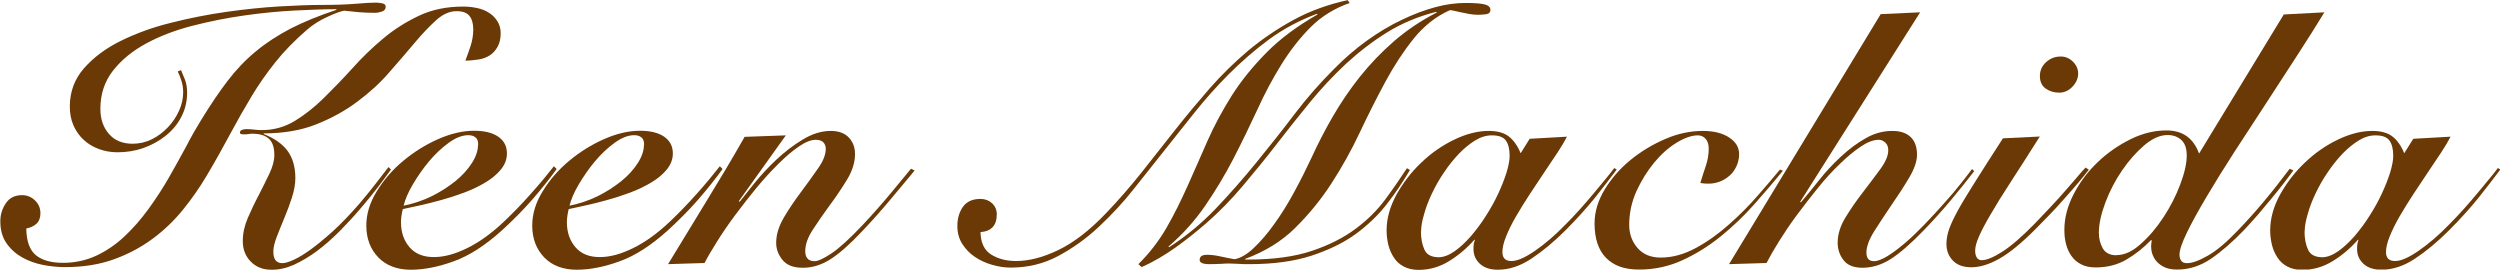 <?xml version="1.0" encoding="UTF-8"?>
<svg id="_レイヤー_2" data-name="レイヤー 2" xmlns="http://www.w3.org/2000/svg" viewBox="0 0 152.19 16.41">
  <defs>
    <style>
      .cls-1 {
        fill: #6a3906;
      }
    </style>
  </defs>
  <g id="_レイヤー_1-2" data-name="レイヤー 1">
    <g>
      <path class="cls-1" d="M11.02,4.27c.07,.16,.15,.36,.24,.58,.09,.23,.13,.5,.13,.8,0,.53-.12,1.02-.35,1.46-.23,.45-.55,.83-.95,1.15-.4,.32-.85,.57-1.36,.75-.51,.18-1.04,.26-1.58,.26-.41,0-.79-.07-1.14-.2-.35-.13-.66-.32-.92-.56-.26-.24-.47-.54-.62-.88-.15-.34-.22-.73-.22-1.15,0-.89,.29-1.67,.86-2.32,.57-.65,1.31-1.21,2.22-1.66,.91-.45,1.93-.83,3.07-1.11,1.14-.29,2.27-.51,3.4-.67,1.13-.16,2.2-.27,3.22-.33,1.02-.06,1.86-.09,2.52-.09,.82,0,1.52-.02,2.1-.07s.99-.07,1.22-.07c.12,0,.25,.01,.4,.04,.15,.03,.22,.1,.22,.2,0,.15-.07,.25-.22,.3-.15,.05-.29,.08-.42,.08-.35,0-.69-.01-1.02-.04-.33-.03-.62-.06-.87-.09-.23,.04-.58,.17-1.03,.38-.46,.21-.87,.47-1.23,.78-.75,.65-1.39,1.3-1.92,1.97-.54,.67-1.02,1.36-1.46,2.09-.44,.73-.87,1.49-1.3,2.29-.43,.8-.9,1.65-1.43,2.54-.41,.69-.88,1.37-1.42,2.04-.54,.67-1.15,1.26-1.85,1.78-.7,.52-1.48,.94-2.36,1.26-.88,.32-1.87,.48-2.97,.48-.44,0-.89-.04-1.35-.13s-.89-.24-1.28-.46c-.39-.22-.71-.51-.96-.87-.25-.36-.37-.8-.37-1.33,0-.4,.11-.76,.33-1.09,.22-.33,.55-.5,.99-.5,.31,0,.57,.11,.79,.32,.22,.21,.33,.47,.33,.78,0,.28-.08,.49-.24,.64-.16,.15-.37,.24-.62,.29,.01,.78,.21,1.32,.59,1.63,.38,.31,.93,.46,1.65,.46s1.41-.15,2.03-.44,1.2-.69,1.72-1.18c.52-.49,1-1.04,1.45-1.66,.45-.62,.86-1.25,1.23-1.89,.37-.65,.72-1.28,1.05-1.89,.32-.62,.63-1.16,.92-1.63,.56-.91,1.09-1.7,1.61-2.38,.51-.67,1.08-1.27,1.71-1.79,.62-.52,1.33-.98,2.11-1.39,.78-.4,1.72-.79,2.81-1.15v-.04c-.7,0-1.55,.03-2.53,.08-.98,.05-2.01,.15-3.07,.3s-2.12,.36-3.17,.63c-1.05,.27-1.99,.63-2.82,1.08-.83,.45-1.5,1-2.01,1.65-.51,.65-.77,1.43-.77,2.32,0,.62,.17,1.13,.52,1.53,.34,.4,.83,.6,1.44,.6,.41,0,.8-.09,1.17-.27,.37-.18,.69-.43,.98-.73,.29-.3,.51-.64,.68-1.01,.17-.37,.25-.75,.25-1.13,0-.22-.03-.43-.09-.64s-.14-.41-.24-.62l.22-.09Zm12.78,6.05c-.21,.29-.47,.65-.79,1.07s-.68,.85-1.07,1.31c-.39,.46-.81,.91-1.25,1.36-.45,.45-.91,.86-1.38,1.21-.47,.35-.94,.63-1.42,.85-.48,.21-.94,.31-1.38,.3-.51,0-.93-.17-1.25-.5-.32-.33-.48-.74-.48-1.24,0-.47,.1-.93,.3-1.4,.2-.46,.42-.93,.67-1.4,.23-.45,.45-.89,.65-1.31,.2-.42,.3-.8,.3-1.13,0-.47-.11-.8-.34-1-.23-.2-.55-.3-.98-.3-.07,0-.15,0-.24,.02-.09,.01-.18,.02-.26,.02-.04,0-.1,0-.17-.01-.07,0-.1-.05-.1-.12s.05-.12,.14-.15c.1-.03,.18-.04,.25-.04,.16,0,.32,.01,.47,.03,.15,.02,.31,.03,.47,.03,.73,0,1.4-.19,2.01-.56,.61-.37,1.2-.84,1.77-1.4,.57-.56,1.15-1.16,1.73-1.8,.58-.65,1.2-1.25,1.86-1.8,.66-.56,1.39-1.02,2.19-1.4s1.7-.56,2.7-.56c.29,0,.58,.03,.85,.09,.27,.06,.51,.15,.72,.29,.21,.13,.37,.3,.51,.51,.13,.21,.2,.45,.2,.73,0,.32-.06,.59-.18,.81-.12,.22-.27,.4-.47,.53-.2,.13-.43,.22-.69,.26s-.54,.07-.81,.07c.12-.31,.23-.62,.33-.93,.1-.32,.15-.64,.15-.98s-.08-.62-.23-.81-.41-.29-.78-.29c-.43,0-.84,.18-1.25,.55-.41,.37-.85,.83-1.31,1.38-.46,.55-.98,1.15-1.54,1.79-.56,.65-1.21,1.24-1.95,1.79-.73,.55-1.57,1.01-2.5,1.38-.93,.37-2,.55-3.2,.55v.04c.66,.26,1.15,.61,1.46,1.03,.31,.43,.47,.98,.47,1.65,0,.37-.07,.76-.21,1.19-.14,.43-.29,.84-.46,1.24-.17,.4-.32,.79-.46,1.14-.14,.36-.21,.66-.21,.91,0,.47,.18,.7,.55,.7,.16,0,.39-.07,.68-.2,.29-.13,.64-.34,1.04-.63,.4-.29,.85-.66,1.35-1.11s1.03-1.01,1.61-1.67c.4-.47,.73-.88,1-1.23,.27-.35,.53-.69,.78-1.01l.15,.15Z"/>
      <path class="cls-1" d="M33.88,10.3c-.45,.62-.94,1.23-1.46,1.83-.52,.6-1.14,1.23-1.86,1.89-1.01,.91-1.98,1.54-2.92,1.88-.93,.34-1.81,.52-2.63,.52s-1.5-.25-1.98-.75-.73-1.14-.73-1.94c0-.7,.21-1.4,.64-2.09,.42-.69,.96-1.31,1.61-1.85,.65-.54,1.35-.98,2.12-1.32s1.5-.51,2.19-.51c.63,0,1.12,.12,1.47,.36,.35,.24,.53,.58,.53,1.02,0,.35-.12,.67-.36,.97-.24,.29-.55,.56-.94,.79-.38,.23-.81,.44-1.29,.62-.48,.18-.95,.33-1.42,.46-.47,.13-.91,.24-1.32,.33s-.75,.16-1.01,.22c-.07,.29-.11,.56-.11,.79,0,.63,.18,1.14,.53,1.54s.84,.59,1.47,.59,1.29-.18,2.04-.55,1.48-.9,2.23-1.61c.57-.54,1.12-1.11,1.65-1.71,.53-.59,.99-1.15,1.39-1.66l.15,.15Zm-4.77-1.5c0-.21-.05-.35-.17-.44-.11-.09-.25-.13-.43-.13-.37,0-.76,.15-1.19,.46-.43,.31-.83,.69-1.2,1.13s-.7,.92-.99,1.41c-.29,.49-.47,.92-.56,1.29,.6-.12,1.17-.31,1.72-.58,.54-.27,1.02-.58,1.44-.92s.75-.71,1-1.1,.37-.76,.37-1.11Z"/>
      <path class="cls-1" d="M43.98,10.3c-.45,.62-.94,1.23-1.46,1.83-.52,.6-1.14,1.23-1.86,1.89-1.01,.91-1.98,1.54-2.92,1.88-.93,.34-1.81,.52-2.63,.52s-1.5-.25-1.98-.75-.73-1.14-.73-1.94c0-.7,.21-1.4,.64-2.09,.42-.69,.96-1.31,1.61-1.85,.65-.54,1.35-.98,2.12-1.32s1.5-.51,2.19-.51c.63,0,1.12,.12,1.47,.36,.35,.24,.53,.58,.53,1.02,0,.35-.12,.67-.36,.97-.24,.29-.55,.56-.94,.79-.38,.23-.81,.44-1.29,.62-.48,.18-.95,.33-1.42,.46-.47,.13-.91,.24-1.32,.33s-.75,.16-1.01,.22c-.07,.29-.11,.56-.11,.79,0,.63,.18,1.14,.53,1.54s.84,.59,1.47,.59,1.29-.18,2.04-.55,1.48-.9,2.23-1.61c.57-.54,1.12-1.11,1.65-1.71,.53-.59,.99-1.15,1.39-1.66l.15,.15Zm-4.77-1.5c0-.21-.05-.35-.17-.44-.11-.09-.25-.13-.43-.13-.37,0-.76,.15-1.19,.46-.43,.31-.83,.69-1.2,1.13s-.7,.92-.99,1.41c-.29,.49-.47,.92-.56,1.29,.6-.12,1.17-.31,1.72-.58,.54-.27,1.02-.58,1.44-.92s.75-.71,1-1.1,.37-.76,.37-1.11Z"/>
      <path class="cls-1" d="M45.03,12.28c.21-.26,.5-.64,.89-1.12,.39-.48,.83-.96,1.33-1.43,.5-.47,1.03-.88,1.61-1.23,.57-.35,1.14-.53,1.72-.53,.48,0,.85,.14,1.1,.41s.37,.6,.37,1c0,.5-.16,1.01-.47,1.53-.32,.52-.66,1.04-1.05,1.56-.38,.52-.73,1.02-1.04,1.5-.32,.48-.47,.92-.47,1.33,0,.18,.04,.32,.13,.43,.09,.11,.23,.17,.44,.17s.55-.16,1.02-.47,1.12-.9,1.92-1.75c.63-.67,1.21-1.33,1.74-1.97,.53-.64,.92-1.12,1.19-1.44l.22,.11c-.38,.46-.85,1.02-1.41,1.69-.56,.67-1.15,1.34-1.78,2-.76,.81-1.41,1.38-1.95,1.72-.54,.34-1.09,.51-1.66,.51s-.97-.15-1.23-.46c-.26-.31-.4-.66-.4-1.06,0-.5,.16-1.01,.47-1.54,.31-.53,.66-1.04,1.04-1.55,.38-.51,.73-.99,1.04-1.44,.32-.45,.47-.85,.47-1.19,0-.16-.05-.29-.15-.4-.1-.1-.26-.15-.46-.15-.29,0-.64,.14-1.03,.41-.4,.27-.81,.62-1.25,1.06s-.89,.92-1.34,1.47c-.45,.55-.88,1.1-1.29,1.65s-.77,1.08-1.09,1.59c-.32,.51-.58,.95-.77,1.32l-2.22,.07c.78-1.29,1.56-2.57,2.34-3.84,.78-1.27,1.56-2.57,2.32-3.91l2.51-.09-2.86,4,.04,.04Z"/>
      <path class="cls-1" d="M82.17,.18c-.92,.32-1.72,.81-2.38,1.47-.66,.66-1.25,1.42-1.78,2.27-.53,.85-1.02,1.77-1.47,2.76-.46,.99-.94,1.98-1.45,2.97-.51,.99-1.09,1.95-1.72,2.87-.63,.92-1.38,1.75-2.24,2.49l.04,.04c1.04-.67,1.99-1.46,2.85-2.36s1.68-1.84,2.48-2.82,1.57-1.95,2.32-2.94,1.55-1.89,2.39-2.73c.65-.66,1.32-1.24,2.02-1.74,.7-.5,1.4-.92,2.1-1.25,.7-.34,1.38-.59,2.03-.77,.66-.18,1.28-.26,1.85-.26s.95,.03,1.18,.09c.23,.06,.34,.17,.34,.33s-.1,.25-.29,.27c-.19,.02-.34,.03-.46,.03-.19,0-.37-.02-.54-.05-.17-.04-.33-.07-.5-.1-.16-.03-.3-.06-.41-.09s-.2-.04-.27-.04c-.85,.38-1.58,.96-2.2,1.73s-1.19,1.64-1.72,2.62c-.53,.98-1.05,2.01-1.56,3.09-.51,1.09-1.09,2.12-1.73,3.11-.64,.99-1.38,1.89-2.21,2.71s-1.85,1.44-3.04,1.88v.04h.2c1.54,0,2.83-.18,3.87-.53s1.93-.8,2.65-1.34c.73-.54,1.33-1.14,1.81-1.79,.48-.65,.92-1.29,1.32-1.9l.18,.11c-.41,.7-.88,1.4-1.41,2.08s-1.17,1.29-1.91,1.83c-.75,.54-1.65,.97-2.69,1.31-1.05,.34-2.3,.51-3.75,.51-.23,0-.47,0-.72-.02-.24-.01-.41-.02-.52-.02-.09,0-.25,0-.48,.02-.23,.01-.48,.02-.73,.02-.4,0-.59-.09-.59-.26,0-.21,.15-.31,.46-.31,.23,0,.49,.03,.76,.09,.27,.06,.58,.12,.91,.18,.37-.07,.76-.3,1.17-.69s.83-.87,1.24-1.45c.42-.58,.82-1.22,1.21-1.94,.39-.71,.74-1.42,1.07-2.12,.37-.81,.79-1.63,1.27-2.46s1.03-1.65,1.65-2.43c.62-.78,1.32-1.51,2.1-2.19,.78-.67,1.64-1.25,2.6-1.74l-.04-.04c-1.1,.28-2.1,.7-2.99,1.25-.9,.56-1.73,1.2-2.51,1.92-.78,.73-1.51,1.51-2.19,2.34-.68,.84-1.36,1.68-2.02,2.54s-1.35,1.7-2.05,2.53c-.7,.83-1.44,1.59-2.23,2.28-.59,.51-1.21,1.01-1.87,1.48s-1.35,.88-2.07,1.2l-.2-.18c.67-.66,1.24-1.4,1.71-2.21s.89-1.67,1.29-2.56,.8-1.81,1.21-2.74c.41-.93,.91-1.85,1.48-2.76,.58-.91,1.29-1.78,2.12-2.62s1.87-1.61,3.1-2.31l-.04-.04c-1.07,.4-2.05,.92-2.93,1.57-.88,.65-1.69,1.36-2.44,2.11s-1.44,1.53-2.08,2.33c-.64,.8-1.24,1.55-1.79,2.25-.6,.75-1.23,1.54-1.89,2.38-.66,.84-1.38,1.61-2.15,2.33-.77,.72-1.6,1.31-2.48,1.78s-1.84,.7-2.88,.7c-.38,0-.76-.06-1.14-.17-.38-.11-.73-.27-1.04-.48-.32-.21-.57-.48-.77-.79-.2-.31-.3-.68-.3-1.09,0-.45,.11-.84,.34-1.17,.23-.32,.58-.48,1.07-.48,.28,0,.51,.09,.7,.26,.19,.18,.29,.4,.29,.68,0,.67-.33,1.03-.99,1.08,.01,.65,.23,1.1,.64,1.36,.41,.26,.92,.4,1.52,.4,.79,0,1.65-.22,2.58-.67,.93-.45,1.9-1.19,2.89-2.23,.75-.78,1.46-1.6,2.15-2.46,.68-.87,1.37-1.73,2.06-2.61s1.4-1.72,2.12-2.55c.73-.83,1.51-1.59,2.35-2.3,.84-.7,1.76-1.32,2.75-1.86,.99-.54,2.09-.94,3.29-1.2l.13,.18Z"/>
      <path class="cls-1" d="M93.1,8.45l2.29-.13c-.13,.26-.32,.58-.57,.96s-.52,.78-.81,1.21c-.29,.43-.59,.88-.89,1.34-.3,.46-.58,.91-.83,1.34-.25,.43-.45,.84-.6,1.21s-.23,.69-.23,.96c0,.37,.18,.55,.55,.55s.83-.21,1.43-.62c.6-.41,1.23-.95,1.89-1.63,.28-.28,.56-.58,.85-.9,.29-.32,.56-.64,.83-.96s.51-.61,.73-.88c.22-.27,.4-.49,.53-.67l.15,.09c-.38,.51-.82,1.08-1.32,1.71-.5,.62-1.1,1.29-1.8,1.99-.7,.7-1.4,1.28-2.08,1.73s-1.36,.67-2.04,.67c-.47,0-.83-.12-1.09-.36-.26-.24-.39-.54-.39-.89,0-.12,0-.23,.02-.33s.04-.18,.07-.24h-.04c-.45,.51-.97,.95-1.54,1.3-.57,.35-1.19,.53-1.85,.53-.35,0-.65-.07-.9-.2-.25-.13-.45-.31-.6-.54-.15-.23-.27-.48-.34-.77-.07-.29-.11-.58-.11-.89,0-.72,.2-1.44,.59-2.16,.4-.72,.89-1.37,1.5-1.95,.6-.58,1.27-1.05,2.01-1.41,.74-.36,1.45-.54,2.12-.54,.51,0,.92,.11,1.21,.33,.29,.22,.54,.56,.73,1.03l.55-.88Zm-6.6,5.63c0,.43,.07,.8,.21,1.11,.14,.32,.44,.47,.89,.47,.31-.01,.63-.14,.97-.38,.34-.24,.66-.55,.98-.91,.31-.37,.62-.77,.9-1.22,.29-.45,.54-.9,.75-1.35,.21-.45,.38-.88,.51-1.29,.12-.4,.19-.74,.19-1.02,0-.4-.07-.7-.22-.92-.15-.22-.43-.33-.86-.33-.34,0-.68,.1-1.02,.31-.34,.21-.67,.48-.99,.81-.32,.34-.62,.71-.9,1.13-.29,.42-.53,.85-.74,1.29-.21,.44-.37,.86-.48,1.27-.12,.4-.18,.75-.18,1.04Z"/>
      <path class="cls-1" d="M108.55,10.38c-.54,.66-1.13,1.35-1.76,2.06-.63,.71-1.31,1.36-2.04,1.95s-1.5,1.07-2.33,1.45c-.83,.38-1.71,.57-2.63,.57s-1.55-.24-2.02-.71c-.47-.48-.7-1.18-.7-2.1,0-.7,.21-1.39,.62-2.07,.41-.67,.94-1.28,1.58-1.8,.65-.53,1.36-.95,2.13-1.28s1.53-.48,2.27-.48c.67,0,1.21,.14,1.61,.41s.59,.6,.59,1c0,.28-.06,.53-.17,.76-.11,.23-.25,.42-.43,.57-.18,.15-.37,.27-.59,.35-.22,.08-.44,.12-.66,.12-.19,0-.36-.01-.51-.04,.1-.34,.21-.68,.33-1.03s.18-.7,.18-1.06c0-.25-.06-.45-.18-.59s-.28-.22-.48-.22c-.38,0-.81,.15-1.3,.45s-.94,.7-1.36,1.21-.78,1.09-1.08,1.74c-.29,.65-.44,1.33-.44,2.04,0,.56,.17,1.03,.51,1.42,.34,.39,.81,.58,1.41,.58,.72,0,1.43-.2,2.15-.59s1.39-.88,2.02-1.44c.64-.56,1.22-1.15,1.75-1.76,.53-.61,.98-1.13,1.34-1.57l.2,.09Z"/>
      <path class="cls-1" d="M105.27,16.06L114.49,.86l2.4-.11-7.3,11.53,.04,.04c.32-.38,.69-.82,1.09-1.33,.4-.51,.84-.98,1.32-1.43,.48-.45,.98-.83,1.51-1.13,.53-.31,1.08-.46,1.65-.46,.47,0,.84,.12,1.1,.36,.26,.24,.4,.6,.4,1.09,0,.4-.16,.86-.48,1.4-.32,.54-.67,1.08-1.06,1.64-.38,.56-.73,1.09-1.06,1.61-.32,.51-.48,.95-.48,1.3s.15,.53,.46,.53c.22,0,.5-.11,.84-.32,.34-.21,.7-.49,1.09-.82s.78-.72,1.19-1.14,.79-.85,1.17-1.27,.71-.81,1-1.18,.52-.66,.68-.88l.13,.13c-.38,.5-.84,1.07-1.38,1.72-.54,.65-1.1,1.27-1.68,1.87-.79,.82-1.47,1.41-2.02,1.76s-1.13,.53-1.72,.53c-.53,0-.91-.15-1.15-.46-.24-.31-.36-.66-.36-1.06,0-.51,.16-1.03,.48-1.55,.32-.52,.67-1.03,1.06-1.53s.73-.97,1.06-1.41c.32-.44,.48-.82,.48-1.14,0-.21-.06-.36-.18-.47-.12-.11-.25-.17-.4-.17-.32,0-.69,.14-1.09,.41-.4,.27-.83,.62-1.28,1.06-.45,.43-.9,.92-1.34,1.47-.45,.55-.87,1.1-1.28,1.65s-.76,1.08-1.08,1.59c-.32,.51-.57,.95-.76,1.32l-2.27,.07Z"/>
      <path class="cls-1" d="M124.17,8.32c-.69,1.09-1.28,2.01-1.78,2.78s-.91,1.43-1.22,1.97c-.32,.54-.55,.99-.7,1.33-.15,.34-.23,.63-.23,.85,0,.18,.03,.32,.1,.43,.07,.11,.17,.16,.3,.16,.29,0,.71-.17,1.24-.51,.54-.34,1.21-.92,2.01-1.74,.32-.34,.64-.67,.95-1,.31-.33,.6-.65,.87-.96,.27-.31,.51-.59,.73-.84,.21-.25,.38-.45,.52-.59l.2,.13c-.18,.23-.39,.5-.65,.8-.26,.3-.53,.62-.83,.95-.29,.33-.59,.66-.9,.98-.31,.32-.61,.63-.9,.92-.85,.85-1.58,1.44-2.19,1.78-.61,.34-1.17,.51-1.68,.51-.48,0-.86-.13-1.12-.4-.26-.26-.4-.61-.4-1.03,0-.29,.06-.6,.17-.91,.11-.31,.3-.71,.56-1.18s.62-1.05,1.06-1.75,.99-1.56,1.65-2.58l2.27-.11Zm1.28-4.88c.28,0,.52,.1,.74,.31,.21,.21,.32,.45,.32,.73,0,.29-.12,.56-.35,.8-.23,.24-.5,.36-.79,.36-.32,0-.6-.08-.84-.25-.23-.17-.35-.42-.35-.76s.13-.62,.38-.85c.26-.23,.55-.34,.89-.34Z"/>
      <path class="cls-1" d="M139.04,.88l2.46-.13c-.48,.79-1.04,1.67-1.66,2.63-.62,.96-1.26,1.94-1.91,2.94-.65,1-1.29,1.98-1.93,2.96-.63,.98-1.19,1.88-1.68,2.71-.49,.83-.89,1.55-1.19,2.17-.3,.62-.45,1.06-.45,1.34,0,.16,.04,.29,.11,.38,.07,.1,.19,.14,.35,.14,.31,0,.73-.15,1.27-.46,.54-.31,1.13-.81,1.79-1.5,.54-.56,1.06-1.13,1.56-1.73,.5-.59,1.04-1.28,1.63-2.06l.22,.11c-.16,.22-.36,.48-.58,.77-.23,.29-.47,.6-.74,.92-.26,.32-.54,.65-.82,.98-.29,.33-.57,.64-.85,.94-.7,.73-1.38,1.32-2.02,1.76-.65,.44-1.33,.66-2.07,.66-.34,0-.61-.06-.82-.17-.21-.11-.38-.25-.51-.43-.12-.18-.2-.37-.23-.57-.03-.21-.02-.4,.02-.59l-.04-.04c-.45,.47-.95,.87-1.5,1.19-.54,.32-1.17,.48-1.87,.48-.35,0-.65-.06-.89-.19-.24-.12-.44-.29-.59-.51-.15-.21-.26-.45-.33-.73-.07-.27-.1-.55-.1-.85,0-.73,.19-1.46,.57-2.19s.87-1.38,1.47-1.95c.6-.57,1.27-1.03,2-1.39s1.46-.53,2.18-.53c.98,0,1.64,.47,1.98,1.41l5.17-8.49Zm-10.19,14.65c.47,0,.96-.22,1.46-.67,.51-.45,.97-.99,1.39-1.63,.42-.64,.76-1.3,1.02-1.99s.4-1.28,.4-1.78c0-.43-.11-.74-.33-.94-.22-.2-.5-.3-.84-.3-.45,0-.93,.21-1.42,.63-.49,.42-.94,.93-1.35,1.53s-.75,1.25-1.01,1.94c-.26,.69-.4,1.31-.4,1.85,0,.35,.08,.67,.24,.95,.16,.28,.44,.42,.84,.42Z"/>
      <path class="cls-1" d="M146.89,8.45l2.29-.13c-.13,.26-.32,.58-.57,.96s-.52,.78-.81,1.21c-.29,.43-.59,.88-.89,1.34-.3,.46-.58,.91-.83,1.34-.25,.43-.45,.84-.6,1.21s-.23,.69-.23,.96c0,.37,.18,.55,.55,.55s.83-.21,1.43-.62c.6-.41,1.23-.95,1.89-1.63,.28-.28,.56-.58,.85-.9,.29-.32,.56-.64,.83-.96s.51-.61,.73-.88c.22-.27,.4-.49,.53-.67l.15,.09c-.38,.51-.82,1.08-1.32,1.71-.5,.62-1.1,1.29-1.8,1.99-.7,.7-1.4,1.28-2.08,1.73s-1.36,.67-2.04,.67c-.47,0-.83-.12-1.09-.36-.26-.24-.39-.54-.39-.89,0-.12,0-.23,.02-.33s.04-.18,.07-.24h-.04c-.45,.51-.97,.95-1.54,1.3-.57,.35-1.19,.53-1.85,.53-.35,0-.65-.07-.9-.2-.25-.13-.45-.31-.6-.54-.15-.23-.27-.48-.34-.77-.07-.29-.11-.58-.11-.89,0-.72,.2-1.44,.59-2.16,.4-.72,.89-1.37,1.5-1.95,.6-.58,1.27-1.05,2.01-1.41,.74-.36,1.45-.54,2.12-.54,.51,0,.92,.11,1.21,.33,.29,.22,.54,.56,.73,1.03l.55-.88Zm-6.6,5.63c0,.43,.07,.8,.21,1.11,.14,.32,.44,.47,.89,.47,.31-.01,.63-.14,.97-.38,.34-.24,.66-.55,.98-.91,.31-.37,.62-.77,.9-1.22,.29-.45,.54-.9,.75-1.35,.21-.45,.38-.88,.51-1.29,.12-.4,.19-.74,.19-1.02,0-.4-.07-.7-.22-.92-.15-.22-.43-.33-.86-.33-.34,0-.68,.1-1.02,.31-.34,.21-.67,.48-.99,.81-.32,.34-.62,.71-.9,1.13-.29,.42-.53,.85-.74,1.29-.21,.44-.37,.86-.48,1.27-.12,.4-.18,.75-.18,1.04Z"/>
    </g>
  </g>
</svg>
